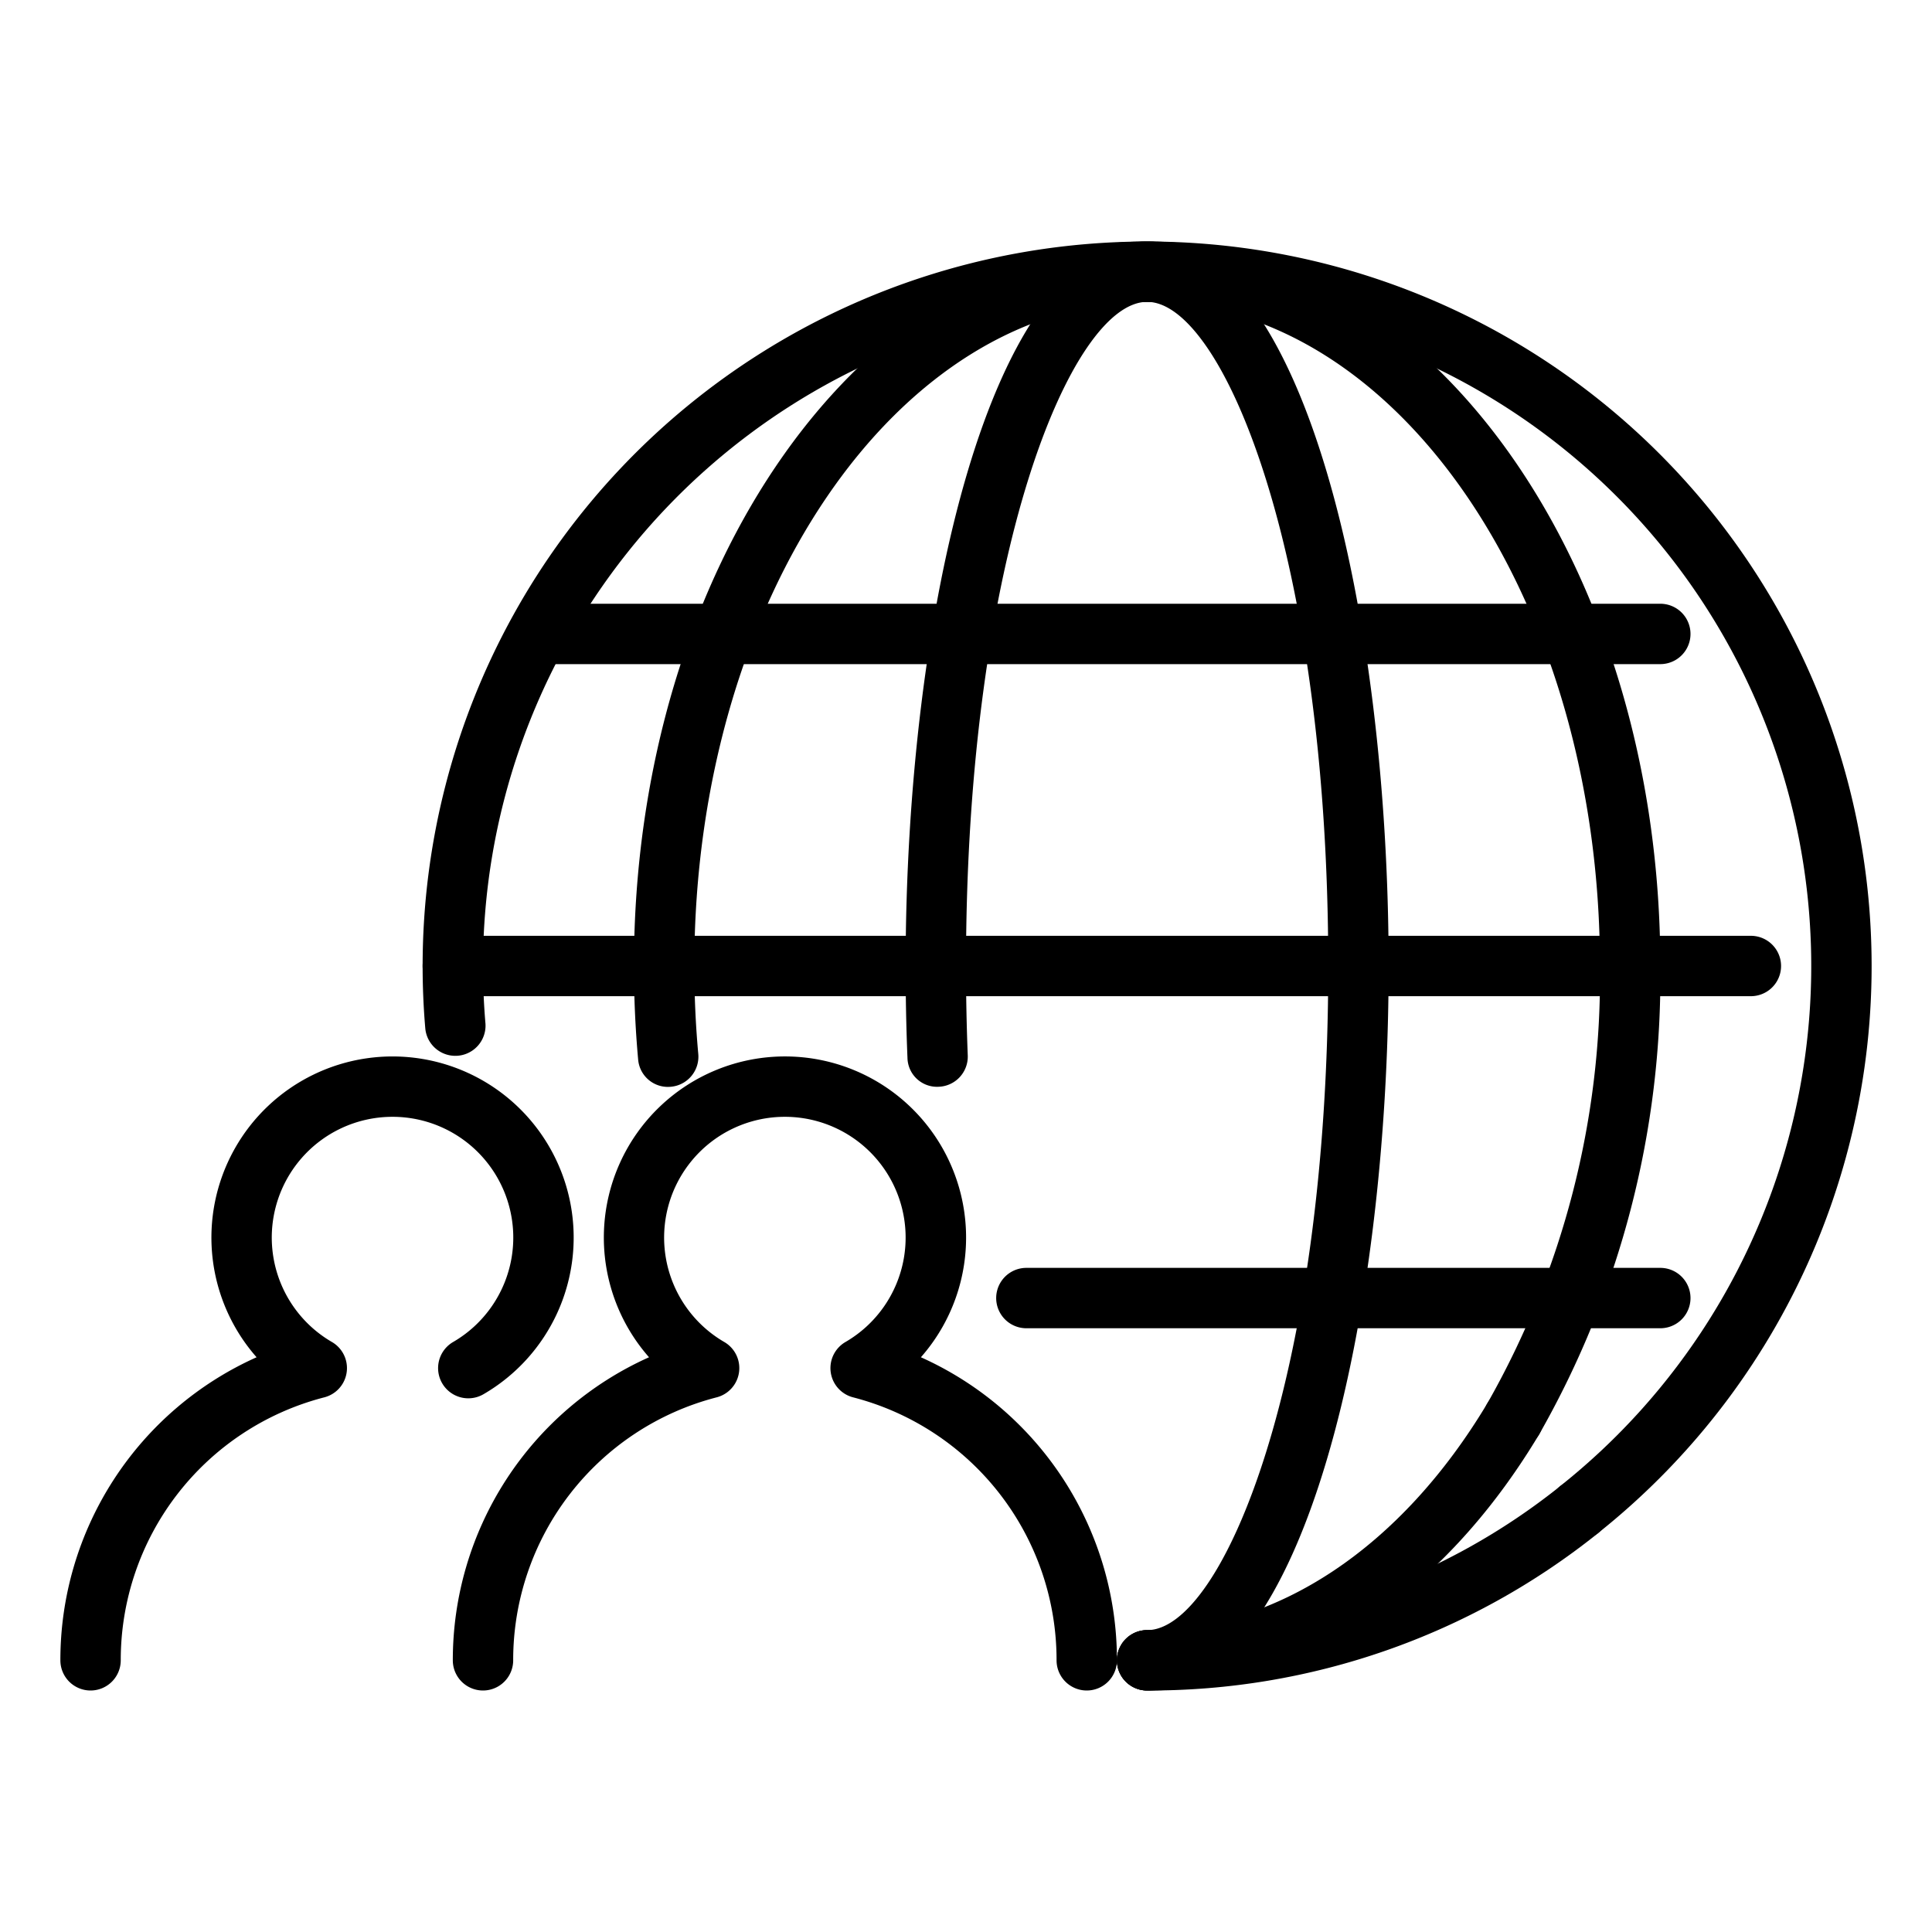<?xml version="1.0" encoding="UTF-8"?>
<svg xmlns="http://www.w3.org/2000/svg" id="Layer_1" data-name="Layer 1" viewBox="0 0 64 64" width="512" height="512"><path d="M52.319,51a1,1,0,0,1-.623-1.782A22,22,0,1,0,16,32c0,.641.028,1.284.082,1.914a1,1,0,0,1-1.992.172C14.03,33.4,14,32.7,14,32A24,24,0,1,1,52.942,50.782.994.994,0,0,1,52.319,51Z"/><path d="M38,56a1,1,0,0,1,0-2,21.76,21.76,0,0,0,13.7-4.782,1,1,0,0,1,1.246,1.564A23.748,23.748,0,0,1,38,56Z"/><path d="M50.128,48a.987.987,0,0,1-.512-.143,1,1,0,0,1-.345-1.371A28.544,28.544,0,0,0,53,32c0-12.131-6.729-22-15-22S23,19.869,23,32c0,.973.044,1.952.131,2.91A1,1,0,0,1,22.225,36a.989.989,0,0,1-1.086-.906C21.047,34.072,21,33.033,21,32,21,18.767,28.626,8,38,8S55,18.767,55,32a30.572,30.572,0,0,1-4.013,15.514A1,1,0,0,1,50.128,48Z"/><path d="M38,56a1,1,0,0,1,0-2c4.3,0,8.411-2.738,11.271-7.514a1,1,0,0,1,1.716,1.028C47.757,52.907,43.023,56,38,56Z"/><path d="M38,56a1,1,0,0,1,0-2c2.505,0,6-8.369,6-22s-3.495-22-6-22-6,8.369-6,22c0,1,.02,1.992.058,2.96A1,1,0,0,1,31.1,36a.979.979,0,0,1-1.039-.959Q30,33.548,30,32c0-11.635,2.8-24,8-24s8,12.365,8,24S43.2,56,38,56Z"/><path d="M55,22H18a1,1,0,0,1,0-2H55a1,1,0,0,1,0,2Z"/><path d="M55,44H34a1,1,0,0,1,0-2H55a1,1,0,0,1,0,2Z"/><path d="M58,33H15a1,1,0,0,1,0-2H58a1,1,0,0,1,0,2Z"/><path d="M3,56a1,1,0,0,1-1-1A10.992,10.992,0,0,1,8.5,44.961a6,6,0,1,1,7.513,1.226,1,1,0,0,1-1-1.733,4,4,0,1,0-4.02,0,1,1,0,0,1-.251,1.835A8.987,8.987,0,0,0,4,55,1,1,0,0,1,3,56Z"/><path d="M36,56a1,1,0,0,1-1-1,8.987,8.987,0,0,0-6.739-8.711,1,1,0,0,1-.251-1.835,4,4,0,1,0-4.02,0,1,1,0,0,1-.251,1.835A8.987,8.987,0,0,0,17,55a1,1,0,0,1-2,0,10.992,10.992,0,0,1,6.5-10.039,6,6,0,1,1,9.006,0A10.992,10.992,0,0,1,37,55,1,1,0,0,1,36,56Z"/></svg>
